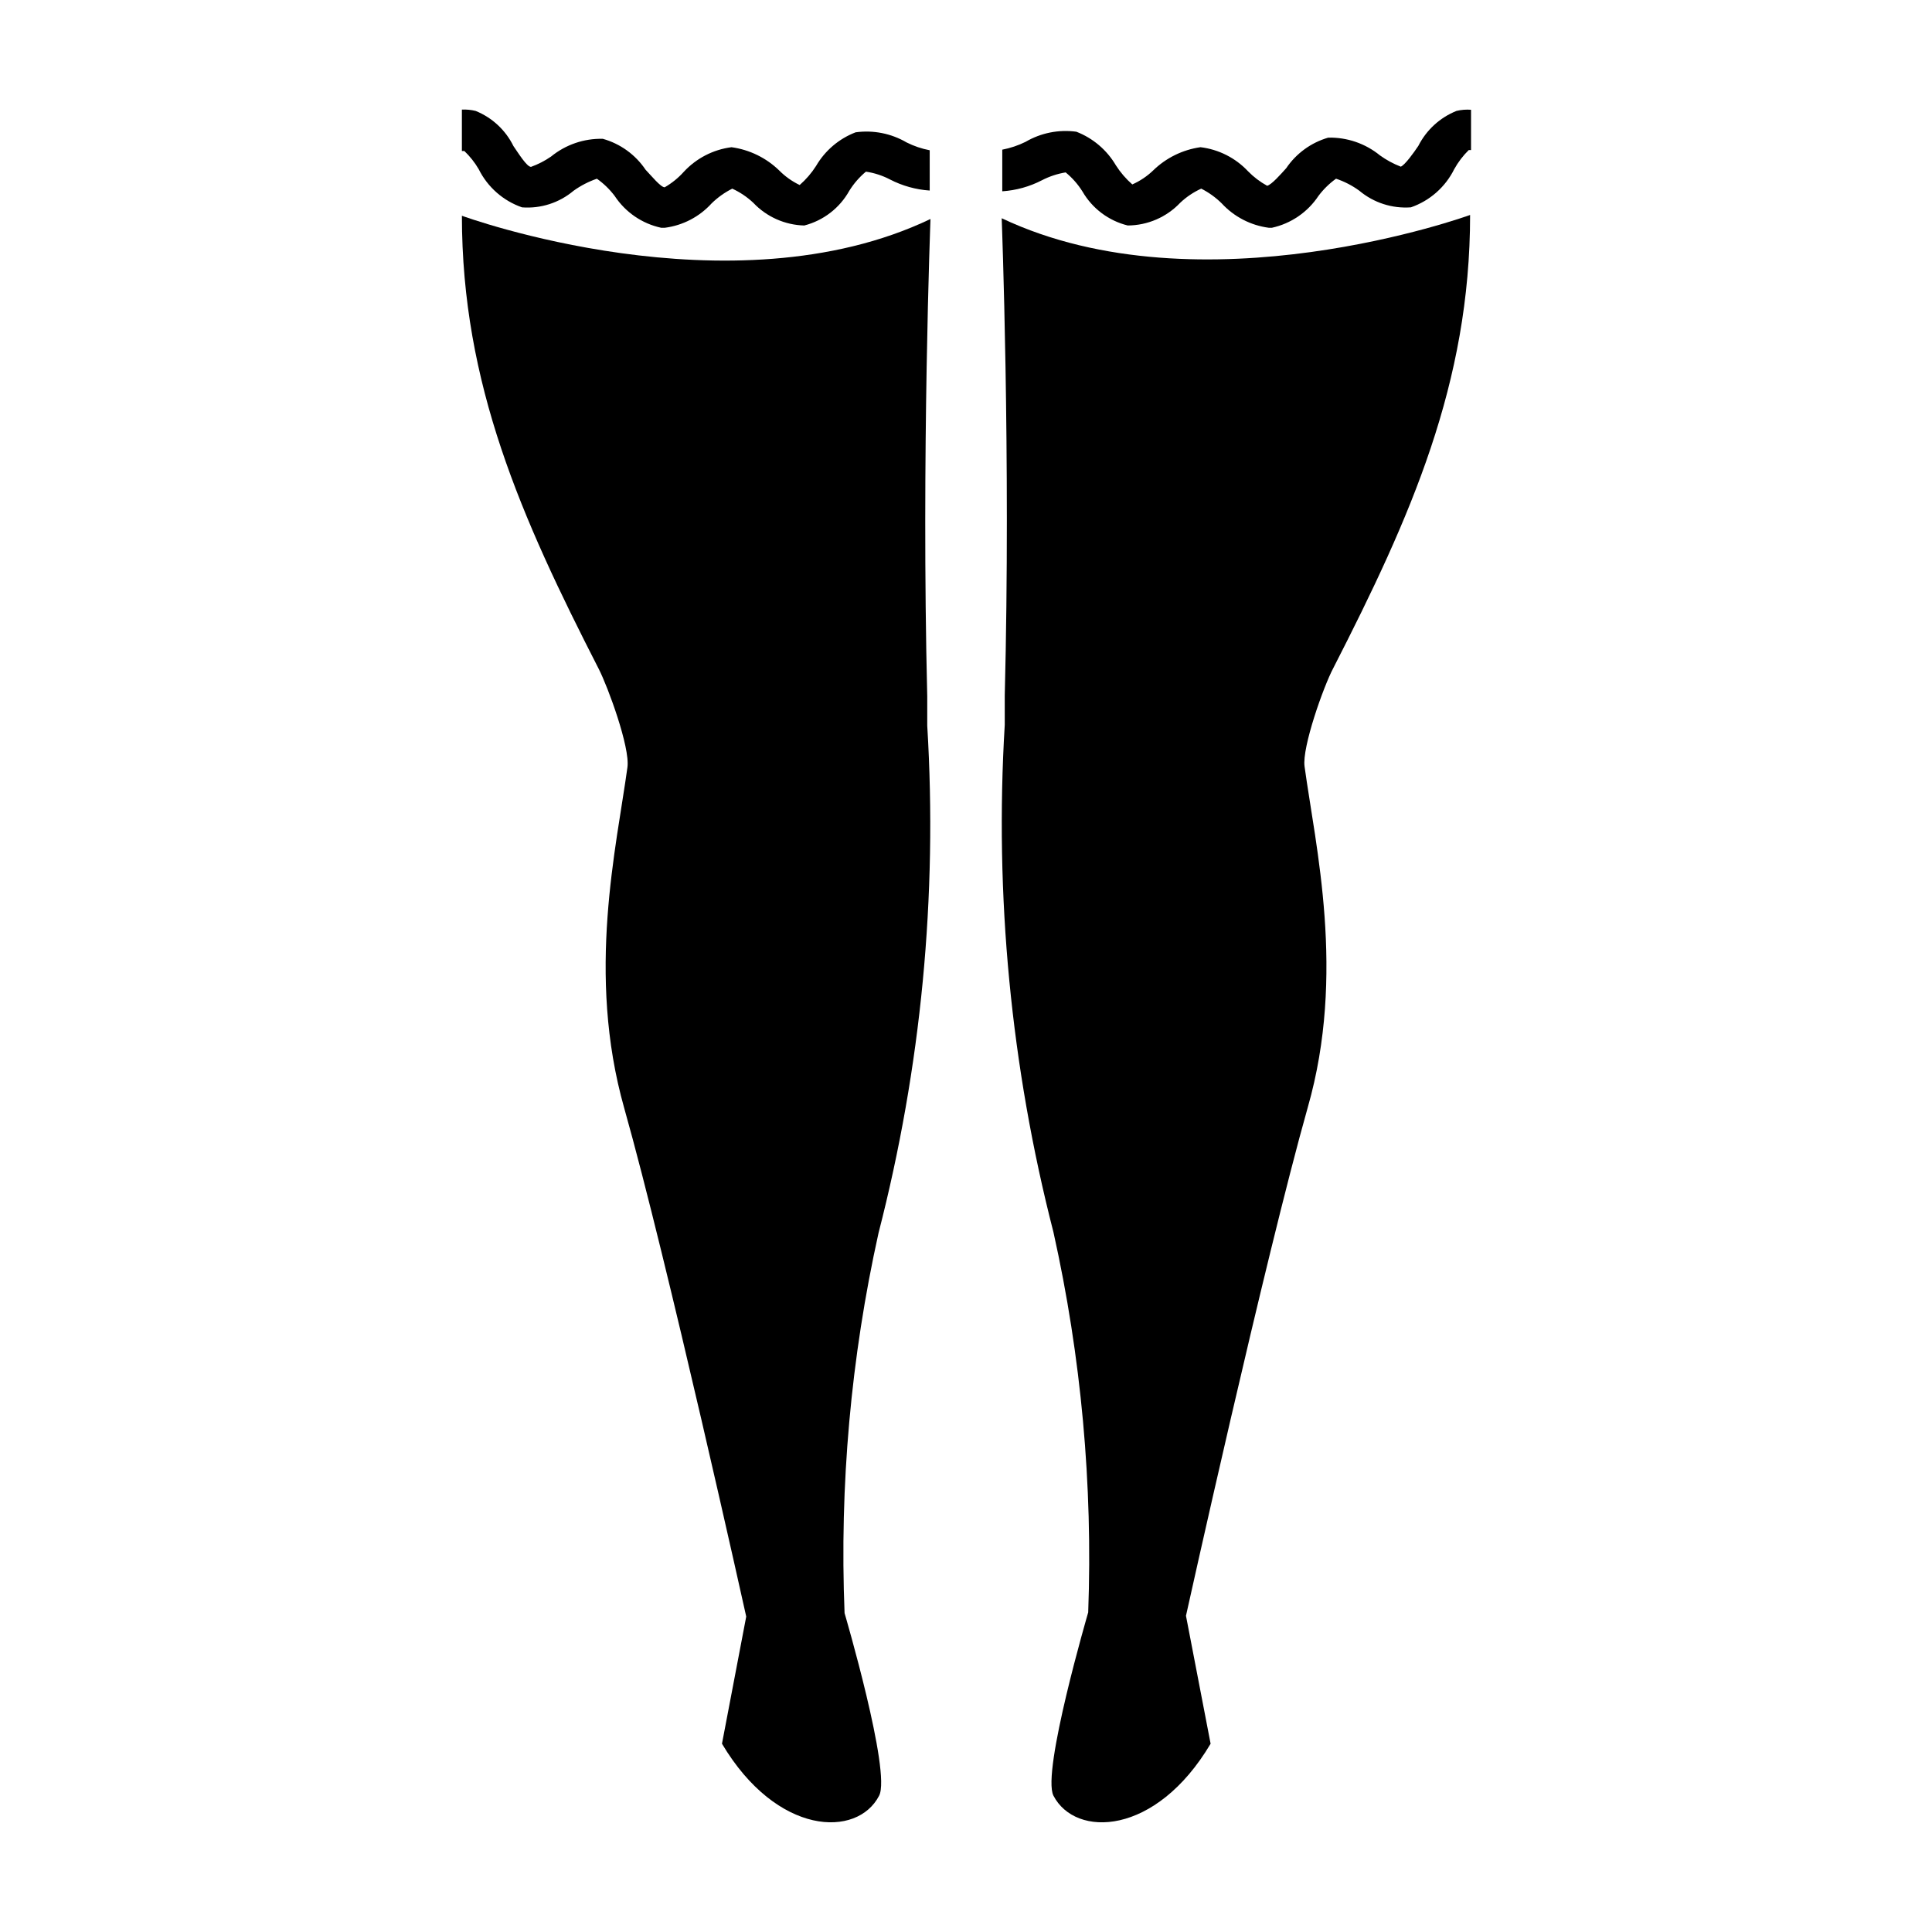 <?xml version="1.0" encoding="UTF-8"?>
<!-- Uploaded to: ICON Repo, www.iconrepo.com, Generator: ICON Repo Mixer Tools -->
<svg fill="#000000" width="800px" height="800px" version="1.1" viewBox="144 144 512 512" xmlns="http://www.w3.org/2000/svg">
 <g>
  <path d="m389.73 336.29v-7.742c-1.57-63.609 0.859-126.51 0.859-126.51-52.98 25.301-124.18-0.859-124.18-0.859 0 44.582 15.688 79.902 36.281 120.13 2.43 4.758 8.301 20.746 7.59 26.012-2.883 21.152-10.93 54.703-0.859 90.328 11.438 40.484 32.336 134.76 32.336 134.76l-6.426 33.695c14.574 24.492 35.879 25 41.648 13.766 3.238-6.223-9.16-48.379-9.16-48.379-1.355-33.828 1.672-67.695 9.004-100.75 11.301-43.867 15.652-89.238 12.906-134.45z"/>
  <path d="m270.86 188.83c2.356 4.75 6.481 8.383 11.484 10.121 4.957 0.379 9.863-1.203 13.664-4.402 1.891-1.355 3.973-2.43 6.176-3.188 1.793 1.266 3.379 2.805 4.703 4.555 2.848 4.328 7.281 7.363 12.348 8.449h0.91c4.789-0.605 9.207-2.902 12.449-6.477 1.609-1.57 3.453-2.887 5.465-3.894 2.047 0.938 3.926 2.203 5.566 3.742 3.523 3.727 8.387 5.891 13.512 6.023 5.074-1.305 9.391-4.633 11.941-9.211 1.188-1.914 2.672-3.621 4.402-5.059 2.227 0.332 4.383 1.031 6.379 2.074 3.269 1.688 6.852 2.688 10.523 2.934v-10.676c-2.125-0.406-4.188-1.105-6.121-2.074-4.078-2.387-8.836-3.328-13.512-2.684-4.406 1.688-8.102 4.832-10.477 8.906-1.199 1.887-2.668 3.59-4.352 5.062-2.012-0.961-3.844-2.262-5.414-3.848-3.449-3.356-7.883-5.519-12.652-6.172-4.852 0.621-9.328 2.934-12.648 6.527-1.461 1.625-3.168 3.008-5.062 4.098-1.062 0-3.594-3.137-5.059-4.656-2.684-3.992-6.703-6.898-11.336-8.195-4.984-0.121-9.852 1.551-13.715 4.703-1.645 1.137-3.43 2.055-5.312 2.734-1.113 0-3.391-3.695-4.656-5.516-2.082-4.231-5.648-7.543-10.02-9.312-1.191-0.293-2.418-0.41-3.641-0.352v10.98h0.656c1.484 1.418 2.762 3.035 3.797 4.805z"/>
  <path d="m409.46 201.84s2.43 63.102 0.809 126.51v7.742c-2.723 45.215 1.633 90.582 12.906 134.45 7.359 33.055 10.453 66.914 9.211 100.75 0 0-12.398 42.355-9.211 48.578 5.82 11.234 27.125 10.727 41.648-13.766l-6.527-33.906s20.898-94.426 32.285-134.76c10.121-35.422 2.023-69.176-0.859-90.328-0.707-5.059 5.059-21.254 7.59-26.012 20.594-40.23 36.281-75.551 36.281-120.13 0 0.004-71.199 25.914-124.13 0.867z"/>
  <path d="m530 173.39c-4.387 1.754-7.984 5.047-10.121 9.262-1.215 1.82-3.543 5.059-4.656 5.516-1.957-0.754-3.812-1.758-5.516-2.984-3.863-3.156-8.727-4.824-13.715-4.707-4.543 1.316-8.48 4.18-11.133 8.098-1.367 1.52-3.894 4.402-5.059 4.656v-0.004c-1.867-1.023-3.574-2.32-5.062-3.844-3.32-3.539-7.781-5.793-12.598-6.375-4.734 0.672-9.129 2.836-12.551 6.172-1.609 1.543-3.477 2.793-5.516 3.695-1.684-1.473-3.148-3.176-4.352-5.062-2.387-4.062-6.078-7.203-10.477-8.906-4.66-0.637-9.398 0.309-13.461 2.684-1.953 0.965-4.031 1.66-6.172 2.074v11.031c3.672-0.242 7.258-1.238 10.527-2.934 1.969-1.016 4.086-1.715 6.273-2.074 1.75 1.434 3.254 3.141 4.453 5.059 2.609 4.508 6.938 7.758 11.992 9.008 5.266-0.023 10.293-2.199 13.918-6.023 1.633-1.547 3.516-2.812 5.566-3.742 1.992 1.012 3.82 2.324 5.414 3.894 3.277 3.559 7.703 5.852 12.496 6.477h0.812c5.059-1.102 9.488-4.133 12.348-8.449 1.309-1.746 2.879-3.285 4.652-4.555 2.211 0.738 4.297 1.812 6.176 3.188 3.809 3.191 8.707 4.769 13.664 4.402 5.004-1.738 9.129-5.371 11.484-10.121 1.031-1.863 2.328-3.566 3.848-5.059h0.605v-10.676c-1.289-0.102-2.586 0-3.844 0.301z"/>
 </g>
</svg>